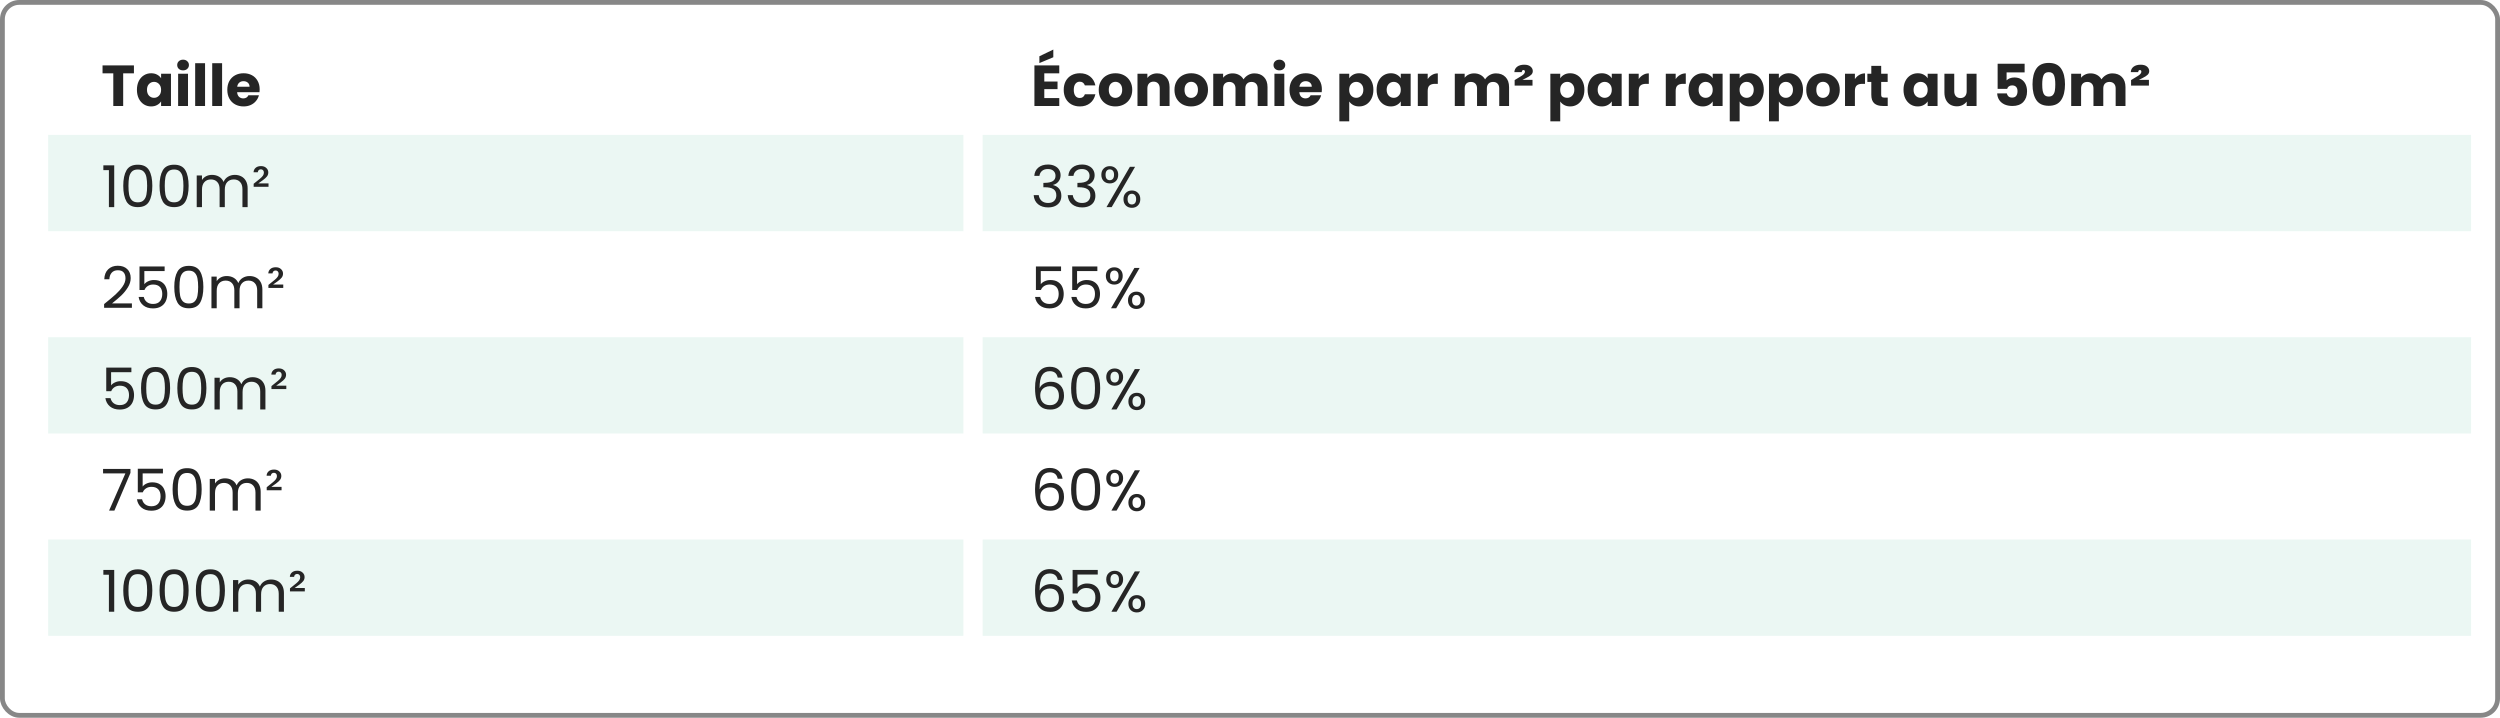 <svg width="519" height="149" viewBox="0 0 519 149" fill="none" xmlns="http://www.w3.org/2000/svg">
<rect x="0.5" y="0.5" width="518" height="148" rx="3.5" stroke="#878787"/>
<rect x="10" y="28" width="190" height="20" fill="#3BAC85" fill-opacity="0.1"/>
<rect x="204" y="28" width="309" height="20" fill="#3BAC85" fill-opacity="0.1"/>
<rect x="10" y="70" width="190" height="20" fill="#3BAC85" fill-opacity="0.1"/>
<rect x="204" y="70" width="309" height="20" fill="#3BAC85" fill-opacity="0.1"/>
<rect x="10" y="112" width="190" height="20" fill="#3BAC85" fill-opacity="0.1"/>
<rect x="204" y="112" width="309" height="20" fill="#3BAC85" fill-opacity="0.1"/>
<path d="M21.456 35.32V34.324H23.712V43H22.608V35.32H21.456ZM25.588 38.572C25.588 37.196 25.812 36.124 26.26 35.356C26.708 34.58 27.492 34.192 28.612 34.192C29.724 34.192 30.504 34.58 30.952 35.356C31.4 36.124 31.624 37.196 31.624 38.572C31.624 39.972 31.4 41.06 30.952 41.836C30.504 42.612 29.724 43 28.612 43C27.492 43 26.708 42.612 26.26 41.836C25.812 41.06 25.588 39.972 25.588 38.572ZM30.544 38.572C30.544 37.876 30.496 37.288 30.4 36.808C30.312 36.32 30.124 35.928 29.836 35.632C29.556 35.336 29.148 35.188 28.612 35.188C28.068 35.188 27.652 35.336 27.364 35.632C27.084 35.928 26.896 36.32 26.8 36.808C26.712 37.288 26.668 37.876 26.668 38.572C26.668 39.292 26.712 39.896 26.8 40.384C26.896 40.872 27.084 41.264 27.364 41.56C27.652 41.856 28.068 42.004 28.612 42.004C29.148 42.004 29.556 41.856 29.836 41.56C30.124 41.264 30.312 40.872 30.4 40.384C30.496 39.896 30.544 39.292 30.544 38.572ZM33.123 38.572C33.123 37.196 33.347 36.124 33.795 35.356C34.243 34.58 35.027 34.192 36.147 34.192C37.259 34.192 38.039 34.58 38.487 35.356C38.935 36.124 39.159 37.196 39.159 38.572C39.159 39.972 38.935 41.06 38.487 41.836C38.039 42.612 37.259 43 36.147 43C35.027 43 34.243 42.612 33.795 41.836C33.347 41.06 33.123 39.972 33.123 38.572ZM38.079 38.572C38.079 37.876 38.031 37.288 37.935 36.808C37.847 36.32 37.659 35.928 37.371 35.632C37.091 35.336 36.683 35.188 36.147 35.188C35.603 35.188 35.187 35.336 34.899 35.632C34.619 35.928 34.431 36.32 34.335 36.808C34.247 37.288 34.203 37.876 34.203 38.572C34.203 39.292 34.247 39.896 34.335 40.384C34.431 40.872 34.619 41.264 34.899 41.56C35.187 41.856 35.603 42.004 36.147 42.004C36.683 42.004 37.091 41.856 37.371 41.56C37.659 41.264 37.847 40.872 37.935 40.384C38.031 39.896 38.079 39.292 38.079 38.572ZM48.746 36.304C49.258 36.304 49.714 36.412 50.114 36.628C50.514 36.836 50.83 37.152 51.062 37.576C51.294 38 51.41 38.516 51.41 39.124V43H50.33V39.28C50.33 38.624 50.166 38.124 49.838 37.78C49.518 37.428 49.082 37.252 48.53 37.252C47.962 37.252 47.51 37.436 47.174 37.804C46.838 38.164 46.67 38.688 46.67 39.376V43H45.59V39.28C45.59 38.624 45.426 38.124 45.098 37.78C44.778 37.428 44.342 37.252 43.79 37.252C43.222 37.252 42.77 37.436 42.434 37.804C42.098 38.164 41.93 38.688 41.93 39.376V43H40.838V36.424H41.93V37.372C42.146 37.028 42.434 36.764 42.794 36.58C43.162 36.396 43.566 36.304 44.006 36.304C44.558 36.304 45.046 36.428 45.47 36.676C45.894 36.924 46.21 37.288 46.418 37.768C46.602 37.304 46.906 36.944 47.33 36.688C47.754 36.432 48.226 36.304 48.746 36.304ZM55.745 38.068V38.776H52.661V38.152L53.969 37.096C54.233 36.88 54.433 36.676 54.569 36.484C54.713 36.284 54.785 36.068 54.785 35.836C54.785 35.62 54.725 35.452 54.605 35.332C54.493 35.212 54.345 35.152 54.161 35.152C53.969 35.152 53.817 35.208 53.705 35.32C53.601 35.424 53.537 35.572 53.513 35.764H52.637C52.653 35.388 52.797 35.08 53.069 34.84C53.341 34.6 53.713 34.48 54.185 34.48C54.641 34.48 55.005 34.608 55.277 34.864C55.557 35.12 55.697 35.432 55.697 35.8C55.697 36.104 55.609 36.376 55.433 36.616C55.257 36.848 54.973 37.108 54.581 37.396L53.633 38.068H55.745ZM21.612 63.124C22.628 62.308 23.424 61.64 24 61.12C24.576 60.592 25.06 60.044 25.452 59.476C25.852 58.9 26.052 58.336 26.052 57.784C26.052 57.264 25.924 56.856 25.668 56.56C25.42 56.256 25.016 56.104 24.456 56.104C23.912 56.104 23.488 56.276 23.184 56.62C22.888 56.956 22.728 57.408 22.704 57.976H21.648C21.68 57.08 21.952 56.388 22.464 55.9C22.976 55.412 23.636 55.168 24.444 55.168C25.268 55.168 25.92 55.396 26.4 55.852C26.888 56.308 27.132 56.936 27.132 57.736C27.132 58.4 26.932 59.048 26.532 59.68C26.14 60.304 25.692 60.856 25.188 61.336C24.684 61.808 24.04 62.36 23.256 62.992H27.384V63.904H21.612V63.124ZM34.178 56.272H29.966V59.008C30.15 58.752 30.422 58.544 30.782 58.384C31.142 58.216 31.53 58.132 31.946 58.132C32.61 58.132 33.15 58.272 33.566 58.552C33.982 58.824 34.278 59.18 34.454 59.62C34.638 60.052 34.73 60.512 34.73 61C34.73 61.576 34.622 62.092 34.406 62.548C34.19 63.004 33.858 63.364 33.41 63.628C32.97 63.892 32.422 64.024 31.766 64.024C30.926 64.024 30.246 63.808 29.726 63.376C29.206 62.944 28.89 62.368 28.778 61.648H29.846C29.95 62.104 30.17 62.46 30.506 62.716C30.842 62.972 31.266 63.1 31.778 63.1C32.41 63.1 32.886 62.912 33.206 62.536C33.526 62.152 33.686 61.648 33.686 61.024C33.686 60.4 33.526 59.92 33.206 59.584C32.886 59.24 32.414 59.068 31.79 59.068C31.366 59.068 30.994 59.172 30.674 59.38C30.362 59.58 30.134 59.856 29.99 60.208H28.958V55.312H34.178V56.272ZM36.181 59.572C36.181 58.196 36.406 57.124 36.853 56.356C37.301 55.58 38.086 55.192 39.206 55.192C40.318 55.192 41.097 55.58 41.545 56.356C41.993 57.124 42.218 58.196 42.218 59.572C42.218 60.972 41.993 62.06 41.545 62.836C41.097 63.612 40.318 64 39.206 64C38.086 64 37.301 63.612 36.853 62.836C36.406 62.06 36.181 60.972 36.181 59.572ZM41.138 59.572C41.138 58.876 41.09 58.288 40.993 57.808C40.906 57.32 40.718 56.928 40.429 56.632C40.15 56.336 39.742 56.188 39.206 56.188C38.661 56.188 38.245 56.336 37.958 56.632C37.678 56.928 37.489 57.32 37.394 57.808C37.306 58.288 37.261 58.876 37.261 59.572C37.261 60.292 37.306 60.896 37.394 61.384C37.489 61.872 37.678 62.264 37.958 62.56C38.245 62.856 38.661 63.004 39.206 63.004C39.742 63.004 40.15 62.856 40.429 62.56C40.718 62.264 40.906 61.872 40.993 61.384C41.09 60.896 41.138 60.292 41.138 59.572ZM51.805 57.304C52.317 57.304 52.773 57.412 53.173 57.628C53.573 57.836 53.889 58.152 54.121 58.576C54.353 59 54.469 59.516 54.469 60.124V64H53.389V60.28C53.389 59.624 53.225 59.124 52.897 58.78C52.577 58.428 52.141 58.252 51.589 58.252C51.021 58.252 50.569 58.436 50.233 58.804C49.897 59.164 49.729 59.688 49.729 60.376V64H48.649V60.28C48.649 59.624 48.485 59.124 48.157 58.78C47.837 58.428 47.401 58.252 46.849 58.252C46.281 58.252 45.829 58.436 45.493 58.804C45.157 59.164 44.989 59.688 44.989 60.376V64H43.897V57.424H44.989V58.372C45.205 58.028 45.493 57.764 45.853 57.58C46.221 57.396 46.625 57.304 47.065 57.304C47.617 57.304 48.105 57.428 48.529 57.676C48.953 57.924 49.269 58.288 49.477 58.768C49.661 58.304 49.965 57.944 50.389 57.688C50.813 57.432 51.285 57.304 51.805 57.304ZM58.804 59.068V59.776H55.72V59.152L57.028 58.096C57.292 57.88 57.492 57.676 57.628 57.484C57.772 57.284 57.844 57.068 57.844 56.836C57.844 56.62 57.784 56.452 57.664 56.332C57.552 56.212 57.404 56.152 57.22 56.152C57.028 56.152 56.876 56.208 56.764 56.32C56.66 56.424 56.596 56.572 56.572 56.764H55.696C55.712 56.388 55.856 56.08 56.128 55.84C56.4 55.6 56.772 55.48 57.244 55.48C57.7 55.48 58.064 55.608 58.336 55.864C58.616 56.12 58.756 56.432 58.756 56.8C58.756 57.104 58.668 57.376 58.492 57.616C58.316 57.848 58.032 58.108 57.64 58.396L56.692 59.068H58.804ZM27.276 77.272H23.064V80.008C23.248 79.752 23.52 79.544 23.88 79.384C24.24 79.216 24.628 79.132 25.044 79.132C25.708 79.132 26.248 79.272 26.664 79.552C27.08 79.824 27.376 80.18 27.552 80.62C27.736 81.052 27.828 81.512 27.828 82C27.828 82.576 27.72 83.092 27.504 83.548C27.288 84.004 26.956 84.364 26.508 84.628C26.068 84.892 25.52 85.024 24.864 85.024C24.024 85.024 23.344 84.808 22.824 84.376C22.304 83.944 21.988 83.368 21.876 82.648H22.944C23.048 83.104 23.268 83.46 23.604 83.716C23.94 83.972 24.364 84.1 24.876 84.1C25.508 84.1 25.984 83.912 26.304 83.536C26.624 83.152 26.784 82.648 26.784 82.024C26.784 81.4 26.624 80.92 26.304 80.584C25.984 80.24 25.512 80.068 24.888 80.068C24.464 80.068 24.092 80.172 23.772 80.38C23.46 80.58 23.232 80.856 23.088 81.208H22.056V76.312H27.276V77.272ZM29.279 80.572C29.279 79.196 29.503 78.124 29.951 77.356C30.399 76.58 31.183 76.192 32.303 76.192C33.415 76.192 34.195 76.58 34.643 77.356C35.091 78.124 35.315 79.196 35.315 80.572C35.315 81.972 35.091 83.06 34.643 83.836C34.195 84.612 33.415 85 32.303 85C31.183 85 30.399 84.612 29.951 83.836C29.503 83.06 29.279 81.972 29.279 80.572ZM34.235 80.572C34.235 79.876 34.187 79.288 34.091 78.808C34.003 78.32 33.815 77.928 33.527 77.632C33.247 77.336 32.839 77.188 32.303 77.188C31.759 77.188 31.343 77.336 31.055 77.632C30.775 77.928 30.587 78.32 30.491 78.808C30.403 79.288 30.359 79.876 30.359 80.572C30.359 81.292 30.403 81.896 30.491 82.384C30.587 82.872 30.775 83.264 31.055 83.56C31.343 83.856 31.759 84.004 32.303 84.004C32.839 84.004 33.247 83.856 33.527 83.56C33.815 83.264 34.003 82.872 34.091 82.384C34.187 81.896 34.235 81.292 34.235 80.572ZM36.814 80.572C36.814 79.196 37.038 78.124 37.486 77.356C37.934 76.58 38.718 76.192 39.838 76.192C40.95 76.192 41.73 76.58 42.178 77.356C42.626 78.124 42.85 79.196 42.85 80.572C42.85 81.972 42.626 83.06 42.178 83.836C41.73 84.612 40.95 85 39.838 85C38.718 85 37.934 84.612 37.486 83.836C37.038 83.06 36.814 81.972 36.814 80.572ZM41.77 80.572C41.77 79.876 41.722 79.288 41.626 78.808C41.538 78.32 41.35 77.928 41.062 77.632C40.782 77.336 40.374 77.188 39.838 77.188C39.294 77.188 38.878 77.336 38.59 77.632C38.31 77.928 38.122 78.32 38.026 78.808C37.938 79.288 37.894 79.876 37.894 80.572C37.894 81.292 37.938 81.896 38.026 82.384C38.122 82.872 38.31 83.264 38.59 83.56C38.878 83.856 39.294 84.004 39.838 84.004C40.374 84.004 40.782 83.856 41.062 83.56C41.35 83.264 41.538 82.872 41.626 82.384C41.722 81.896 41.77 81.292 41.77 80.572ZM52.438 78.304C52.95 78.304 53.406 78.412 53.806 78.628C54.206 78.836 54.522 79.152 54.754 79.576C54.986 80 55.102 80.516 55.102 81.124V85H54.022V81.28C54.022 80.624 53.858 80.124 53.529 79.78C53.209 79.428 52.773 79.252 52.221 79.252C51.654 79.252 51.202 79.436 50.865 79.804C50.529 80.164 50.361 80.688 50.361 81.376V85H49.282V81.28C49.282 80.624 49.117 80.124 48.789 79.78C48.469 79.428 48.033 79.252 47.481 79.252C46.913 79.252 46.462 79.436 46.126 79.804C45.789 80.164 45.621 80.688 45.621 81.376V85H44.529V78.424H45.621V79.372C45.837 79.028 46.126 78.764 46.486 78.58C46.853 78.396 47.258 78.304 47.697 78.304C48.249 78.304 48.737 78.428 49.161 78.676C49.586 78.924 49.901 79.288 50.109 79.768C50.294 79.304 50.597 78.944 51.022 78.688C51.446 78.432 51.917 78.304 52.438 78.304ZM59.437 80.068V80.776H56.353V80.152L57.661 79.096C57.925 78.88 58.125 78.676 58.261 78.484C58.405 78.284 58.477 78.068 58.477 77.836C58.477 77.62 58.417 77.452 58.297 77.332C58.185 77.212 58.037 77.152 57.853 77.152C57.661 77.152 57.509 77.208 57.397 77.32C57.293 77.424 57.229 77.572 57.205 77.764H56.329C56.345 77.388 56.489 77.08 56.761 76.84C57.033 76.6 57.405 76.48 57.877 76.48C58.333 76.48 58.697 76.608 58.969 76.864C59.249 77.12 59.389 77.432 59.389 77.8C59.389 78.104 59.301 78.376 59.125 78.616C58.949 78.848 58.665 79.108 58.273 79.396L57.325 80.068H59.437ZM27.084 98.176L23.748 106H22.644L26.028 98.284H21.396V97.348H27.084V98.176ZM33.827 98.272H29.615V101.008C29.799 100.752 30.071 100.544 30.431 100.384C30.791 100.216 31.179 100.132 31.595 100.132C32.259 100.132 32.799 100.272 33.215 100.552C33.631 100.824 33.927 101.18 34.103 101.62C34.287 102.052 34.379 102.512 34.379 103C34.379 103.576 34.271 104.092 34.055 104.548C33.839 105.004 33.507 105.364 33.059 105.628C32.619 105.892 32.071 106.024 31.415 106.024C30.575 106.024 29.895 105.808 29.375 105.376C28.855 104.944 28.539 104.368 28.427 103.648H29.495C29.599 104.104 29.819 104.46 30.155 104.716C30.491 104.972 30.915 105.1 31.427 105.1C32.059 105.1 32.535 104.912 32.855 104.536C33.175 104.152 33.335 103.648 33.335 103.024C33.335 102.4 33.175 101.92 32.855 101.584C32.535 101.24 32.063 101.068 31.439 101.068C31.015 101.068 30.643 101.172 30.323 101.38C30.011 101.58 29.783 101.856 29.639 102.208H28.607V97.312H33.827V98.272ZM35.83 101.572C35.83 100.196 36.054 99.124 36.502 98.356C36.95 97.58 37.734 97.192 38.854 97.192C39.966 97.192 40.746 97.58 41.194 98.356C41.642 99.124 41.866 100.196 41.866 101.572C41.866 102.972 41.642 104.06 41.194 104.836C40.746 105.612 39.966 106 38.854 106C37.734 106 36.95 105.612 36.502 104.836C36.054 104.06 35.83 102.972 35.83 101.572ZM40.786 101.572C40.786 100.876 40.738 100.288 40.642 99.808C40.554 99.32 40.366 98.928 40.078 98.632C39.798 98.336 39.39 98.188 38.854 98.188C38.31 98.188 37.894 98.336 37.606 98.632C37.326 98.928 37.138 99.32 37.042 99.808C36.954 100.288 36.91 100.876 36.91 101.572C36.91 102.292 36.954 102.896 37.042 103.384C37.138 103.872 37.326 104.264 37.606 104.56C37.894 104.856 38.31 105.004 38.854 105.004C39.39 105.004 39.798 104.856 40.078 104.56C40.366 104.264 40.554 103.872 40.642 103.384C40.738 102.896 40.786 102.292 40.786 101.572ZM51.453 99.304C51.965 99.304 52.421 99.412 52.821 99.628C53.221 99.836 53.537 100.152 53.769 100.576C54.001 101 54.117 101.516 54.117 102.124V106H53.037V102.28C53.037 101.624 52.873 101.124 52.545 100.78C52.225 100.428 51.789 100.252 51.237 100.252C50.669 100.252 50.217 100.436 49.881 100.804C49.545 101.164 49.377 101.688 49.377 102.376V106H48.297V102.28C48.297 101.624 48.133 101.124 47.805 100.78C47.485 100.428 47.049 100.252 46.497 100.252C45.929 100.252 45.477 100.436 45.141 100.804C44.805 101.164 44.637 101.688 44.637 102.376V106H43.545V99.424H44.637V100.372C44.853 100.028 45.141 99.764 45.501 99.58C45.869 99.396 46.273 99.304 46.713 99.304C47.265 99.304 47.753 99.428 48.177 99.676C48.601 99.924 48.917 100.288 49.125 100.768C49.309 100.304 49.613 99.944 50.037 99.688C50.461 99.432 50.933 99.304 51.453 99.304ZM58.452 101.068V101.776H55.368V101.152L56.676 100.096C56.94 99.88 57.14 99.676 57.276 99.484C57.42 99.284 57.492 99.068 57.492 98.836C57.492 98.62 57.432 98.452 57.312 98.332C57.2 98.212 57.052 98.152 56.868 98.152C56.676 98.152 56.524 98.208 56.412 98.32C56.308 98.424 56.244 98.572 56.22 98.764H55.344C55.36 98.388 55.504 98.08 55.776 97.84C56.048 97.6 56.42 97.48 56.892 97.48C57.348 97.48 57.712 97.608 57.984 97.864C58.264 98.12 58.404 98.432 58.404 98.8C58.404 99.104 58.316 99.376 58.14 99.616C57.964 99.848 57.68 100.108 57.288 100.396L56.34 101.068H58.452ZM21.456 119.32V118.324H23.712V127H22.608V119.32H21.456ZM25.588 122.572C25.588 121.196 25.812 120.124 26.26 119.356C26.708 118.58 27.492 118.192 28.612 118.192C29.724 118.192 30.504 118.58 30.952 119.356C31.4 120.124 31.624 121.196 31.624 122.572C31.624 123.972 31.4 125.06 30.952 125.836C30.504 126.612 29.724 127 28.612 127C27.492 127 26.708 126.612 26.26 125.836C25.812 125.06 25.588 123.972 25.588 122.572ZM30.544 122.572C30.544 121.876 30.496 121.288 30.4 120.808C30.312 120.32 30.124 119.928 29.836 119.632C29.556 119.336 29.148 119.188 28.612 119.188C28.068 119.188 27.652 119.336 27.364 119.632C27.084 119.928 26.896 120.32 26.8 120.808C26.712 121.288 26.668 121.876 26.668 122.572C26.668 123.292 26.712 123.896 26.8 124.384C26.896 124.872 27.084 125.264 27.364 125.56C27.652 125.856 28.068 126.004 28.612 126.004C29.148 126.004 29.556 125.856 29.836 125.56C30.124 125.264 30.312 124.872 30.4 124.384C30.496 123.896 30.544 123.292 30.544 122.572ZM33.123 122.572C33.123 121.196 33.347 120.124 33.795 119.356C34.243 118.58 35.027 118.192 36.147 118.192C37.259 118.192 38.039 118.58 38.487 119.356C38.935 120.124 39.159 121.196 39.159 122.572C39.159 123.972 38.935 125.06 38.487 125.836C38.039 126.612 37.259 127 36.147 127C35.027 127 34.243 126.612 33.795 125.836C33.347 125.06 33.123 123.972 33.123 122.572ZM38.079 122.572C38.079 121.876 38.031 121.288 37.935 120.808C37.847 120.32 37.659 119.928 37.371 119.632C37.091 119.336 36.683 119.188 36.147 119.188C35.603 119.188 35.187 119.336 34.899 119.632C34.619 119.928 34.431 120.32 34.335 120.808C34.247 121.288 34.203 121.876 34.203 122.572C34.203 123.292 34.247 123.896 34.335 124.384C34.431 124.872 34.619 125.264 34.899 125.56C35.187 125.856 35.603 126.004 36.147 126.004C36.683 126.004 37.091 125.856 37.371 125.56C37.659 125.264 37.847 124.872 37.935 124.384C38.031 123.896 38.079 123.292 38.079 122.572ZM40.658 122.572C40.658 121.196 40.882 120.124 41.33 119.356C41.778 118.58 42.562 118.192 43.682 118.192C44.794 118.192 45.574 118.58 46.022 119.356C46.47 120.124 46.694 121.196 46.694 122.572C46.694 123.972 46.47 125.06 46.022 125.836C45.574 126.612 44.794 127 43.682 127C42.562 127 41.778 126.612 41.33 125.836C40.882 125.06 40.658 123.972 40.658 122.572ZM45.614 122.572C45.614 121.876 45.566 121.288 45.47 120.808C45.382 120.32 45.194 119.928 44.906 119.632C44.626 119.336 44.218 119.188 43.682 119.188C43.138 119.188 42.722 119.336 42.434 119.632C42.154 119.928 41.966 120.32 41.87 120.808C41.782 121.288 41.738 121.876 41.738 122.572C41.738 123.292 41.782 123.896 41.87 124.384C41.966 124.872 42.154 125.264 42.434 125.56C42.722 125.856 43.138 126.004 43.682 126.004C44.218 126.004 44.626 125.856 44.906 125.56C45.194 125.264 45.382 124.872 45.47 124.384C45.566 123.896 45.614 123.292 45.614 122.572ZM56.281 120.304C56.793 120.304 57.249 120.412 57.649 120.628C58.049 120.836 58.365 121.152 58.597 121.576C58.829 122 58.945 122.516 58.945 123.124V127H57.865V123.28C57.865 122.624 57.701 122.124 57.373 121.78C57.053 121.428 56.617 121.252 56.065 121.252C55.497 121.252 55.045 121.436 54.709 121.804C54.373 122.164 54.205 122.688 54.205 123.376V127H53.125V123.28C53.125 122.624 52.961 122.124 52.633 121.78C52.313 121.428 51.877 121.252 51.325 121.252C50.757 121.252 50.305 121.436 49.969 121.804C49.633 122.164 49.465 122.688 49.465 123.376V127H48.373V120.424H49.465V121.372C49.681 121.028 49.969 120.764 50.329 120.58C50.697 120.396 51.101 120.304 51.541 120.304C52.093 120.304 52.581 120.428 53.005 120.676C53.429 120.924 53.745 121.288 53.953 121.768C54.137 121.304 54.441 120.944 54.865 120.688C55.289 120.432 55.761 120.304 56.281 120.304ZM63.281 122.068V122.776H60.197V122.152L61.505 121.096C61.769 120.88 61.968 120.676 62.105 120.484C62.248 120.284 62.321 120.068 62.321 119.836C62.321 119.62 62.261 119.452 62.141 119.332C62.029 119.212 61.88 119.152 61.697 119.152C61.505 119.152 61.352 119.208 61.24 119.32C61.136 119.424 61.072 119.572 61.048 119.764H60.172C60.188 119.388 60.333 119.08 60.605 118.84C60.877 118.6 61.248 118.48 61.721 118.48C62.176 118.48 62.541 118.608 62.812 118.864C63.093 119.12 63.233 119.432 63.233 119.8C63.233 120.104 63.145 120.376 62.968 120.616C62.792 120.848 62.508 121.108 62.117 121.396L61.169 122.068H63.281Z" fill="#252525"/>
<path d="M27.804 13.576V15.22H25.572V22H23.52V15.22H21.288V13.576H27.804ZM28.426 18.64C28.426 17.952 28.554 17.348 28.81 16.828C29.074 16.308 29.43 15.908 29.878 15.628C30.326 15.348 30.826 15.208 31.378 15.208C31.85 15.208 32.262 15.304 32.614 15.496C32.974 15.688 33.25 15.94 33.442 16.252V15.304H35.494V22H33.442V21.052C33.242 21.364 32.962 21.616 32.602 21.808C32.25 22 31.838 22.096 31.366 22.096C30.822 22.096 30.326 21.956 29.878 21.676C29.43 21.388 29.074 20.984 28.81 20.464C28.554 19.936 28.426 19.328 28.426 18.64ZM33.442 18.652C33.442 18.14 33.298 17.736 33.01 17.44C32.73 17.144 32.386 16.996 31.978 16.996C31.57 16.996 31.222 17.144 30.934 17.44C30.654 17.728 30.514 18.128 30.514 18.64C30.514 19.152 30.654 19.56 30.934 19.864C31.222 20.16 31.57 20.308 31.978 20.308C32.386 20.308 32.73 20.16 33.01 19.864C33.298 19.568 33.442 19.164 33.442 18.652ZM38.01 14.608C37.65 14.608 37.354 14.504 37.122 14.296C36.898 14.08 36.786 13.816 36.786 13.504C36.786 13.184 36.898 12.92 37.122 12.712C37.354 12.496 37.65 12.388 38.01 12.388C38.362 12.388 38.65 12.496 38.874 12.712C39.106 12.92 39.222 13.184 39.222 13.504C39.222 13.816 39.106 14.08 38.874 14.296C38.65 14.504 38.362 14.608 38.01 14.608ZM39.03 15.304V22H36.978V15.304H39.03ZM42.569 13.12V22H40.517V13.12H42.569ZM46.108 13.12V22H44.056V13.12H46.108ZM53.908 18.544C53.908 18.736 53.896 18.936 53.872 19.144H49.228C49.26 19.56 49.392 19.88 49.624 20.104C49.864 20.32 50.156 20.428 50.5 20.428C51.012 20.428 51.368 20.212 51.568 19.78H53.752C53.64 20.22 53.436 20.616 53.14 20.968C52.852 21.32 52.488 21.596 52.048 21.796C51.608 21.996 51.116 22.096 50.572 22.096C49.916 22.096 49.332 21.956 48.82 21.676C48.308 21.396 47.908 20.996 47.62 20.476C47.332 19.956 47.188 19.348 47.188 18.652C47.188 17.956 47.328 17.348 47.608 16.828C47.896 16.308 48.296 15.908 48.808 15.628C49.32 15.348 49.908 15.208 50.572 15.208C51.22 15.208 51.796 15.344 52.3 15.616C52.804 15.888 53.196 16.276 53.476 16.78C53.764 17.284 53.908 17.872 53.908 18.544ZM51.808 18.004C51.808 17.652 51.688 17.372 51.448 17.164C51.208 16.956 50.908 16.852 50.548 16.852C50.204 16.852 49.912 16.952 49.672 17.152C49.44 17.352 49.296 17.636 49.24 18.004H51.808Z" fill="#252525"/>
<path d="M214.72 36.508C214.776 35.772 215.06 35.196 215.572 34.78C216.084 34.364 216.748 34.156 217.564 34.156C218.108 34.156 218.576 34.256 218.968 34.456C219.368 34.648 219.668 34.912 219.868 35.248C220.076 35.584 220.18 35.964 220.18 36.388C220.18 36.884 220.036 37.312 219.748 37.672C219.468 38.032 219.1 38.264 218.644 38.368V38.428C219.164 38.556 219.576 38.808 219.88 39.184C220.184 39.56 220.336 40.052 220.336 40.66C220.336 41.116 220.232 41.528 220.024 41.896C219.816 42.256 219.504 42.54 219.088 42.748C218.672 42.956 218.172 43.06 217.588 43.06C216.74 43.06 216.044 42.84 215.5 42.4C214.956 41.952 214.652 41.32 214.588 40.504H215.644C215.7 40.984 215.896 41.376 216.232 41.68C216.568 41.984 217.016 42.136 217.576 42.136C218.136 42.136 218.56 41.992 218.848 41.704C219.144 41.408 219.292 41.028 219.292 40.564C219.292 39.964 219.092 39.532 218.692 39.268C218.292 39.004 217.688 38.872 216.88 38.872H216.604V37.96H216.892C217.628 37.952 218.184 37.832 218.56 37.6C218.936 37.36 219.124 36.992 219.124 36.496C219.124 36.072 218.984 35.732 218.704 35.476C218.432 35.22 218.04 35.092 217.528 35.092C217.032 35.092 216.632 35.22 216.328 35.476C216.024 35.732 215.844 36.076 215.788 36.508H214.72ZM221.786 36.508C221.842 35.772 222.126 35.196 222.638 34.78C223.15 34.364 223.814 34.156 224.63 34.156C225.174 34.156 225.642 34.256 226.034 34.456C226.434 34.648 226.734 34.912 226.934 35.248C227.142 35.584 227.246 35.964 227.246 36.388C227.246 36.884 227.102 37.312 226.814 37.672C226.534 38.032 226.166 38.264 225.71 38.368V38.428C226.23 38.556 226.642 38.808 226.946 39.184C227.25 39.56 227.402 40.052 227.402 40.66C227.402 41.116 227.298 41.528 227.09 41.896C226.882 42.256 226.57 42.54 226.154 42.748C225.738 42.956 225.238 43.06 224.654 43.06C223.806 43.06 223.11 42.84 222.566 42.4C222.022 41.952 221.718 41.32 221.654 40.504H222.71C222.766 40.984 222.962 41.376 223.298 41.68C223.634 41.984 224.082 42.136 224.642 42.136C225.202 42.136 225.626 41.992 225.914 41.704C226.21 41.408 226.358 41.028 226.358 40.564C226.358 39.964 226.158 39.532 225.758 39.268C225.358 39.004 224.754 38.872 223.946 38.872H223.67V37.96H223.958C224.694 37.952 225.25 37.832 225.626 37.6C226.002 37.36 226.19 36.992 226.19 36.496C226.19 36.072 226.05 35.732 225.77 35.476C225.498 35.22 225.106 35.092 224.594 35.092C224.098 35.092 223.698 35.22 223.394 35.476C223.09 35.732 222.91 36.076 222.854 36.508H221.786ZM228.637 36.28C228.637 35.736 228.801 35.304 229.129 34.984C229.457 34.656 229.877 34.492 230.389 34.492C230.901 34.492 231.321 34.656 231.649 34.984C231.977 35.304 232.141 35.736 232.141 36.28C232.141 36.832 231.977 37.272 231.649 37.6C231.321 37.92 230.901 38.08 230.389 38.08C229.877 38.08 229.457 37.92 229.129 37.6C228.801 37.272 228.637 36.832 228.637 36.28ZM235.645 34.624L230.785 43H229.705L234.565 34.624H235.645ZM230.389 35.164C230.117 35.164 229.901 35.26 229.741 35.452C229.589 35.636 229.513 35.912 229.513 36.28C229.513 36.648 229.589 36.928 229.741 37.12C229.901 37.312 230.117 37.408 230.389 37.408C230.661 37.408 230.877 37.312 231.037 37.12C231.197 36.92 231.277 36.64 231.277 36.28C231.277 35.912 231.197 35.636 231.037 35.452C230.877 35.26 230.661 35.164 230.389 35.164ZM233.233 41.344C233.233 40.792 233.397 40.356 233.725 40.036C234.053 39.708 234.473 39.544 234.985 39.544C235.497 39.544 235.913 39.708 236.233 40.036C236.561 40.356 236.725 40.792 236.725 41.344C236.725 41.888 236.561 42.324 236.233 42.652C235.913 42.98 235.497 43.144 234.985 43.144C234.473 43.144 234.053 42.984 233.725 42.664C233.397 42.336 233.233 41.896 233.233 41.344ZM234.973 40.228C234.701 40.228 234.485 40.324 234.325 40.516C234.165 40.7 234.085 40.976 234.085 41.344C234.085 41.704 234.165 41.98 234.325 42.172C234.485 42.356 234.701 42.448 234.973 42.448C235.245 42.448 235.461 42.356 235.621 42.172C235.781 41.98 235.861 41.704 235.861 41.344C235.861 40.976 235.781 40.7 235.621 40.516C235.461 40.324 235.245 40.228 234.973 40.228ZM220.276 56.272H216.064V59.008C216.248 58.752 216.52 58.544 216.88 58.384C217.24 58.216 217.628 58.132 218.044 58.132C218.708 58.132 219.248 58.272 219.664 58.552C220.08 58.824 220.376 59.18 220.552 59.62C220.736 60.052 220.828 60.512 220.828 61C220.828 61.576 220.72 62.092 220.504 62.548C220.288 63.004 219.956 63.364 219.508 63.628C219.068 63.892 218.52 64.024 217.864 64.024C217.024 64.024 216.344 63.808 215.824 63.376C215.304 62.944 214.988 62.368 214.876 61.648H215.944C216.048 62.104 216.268 62.46 216.604 62.716C216.94 62.972 217.364 63.1 217.876 63.1C218.508 63.1 218.984 62.912 219.304 62.536C219.624 62.152 219.784 61.648 219.784 61.024C219.784 60.4 219.624 59.92 219.304 59.584C218.984 59.24 218.512 59.068 217.888 59.068C217.464 59.068 217.092 59.172 216.772 59.38C216.46 59.58 216.232 59.856 216.088 60.208H215.056V55.312H220.276V56.272ZM227.811 56.272H223.599V59.008C223.783 58.752 224.055 58.544 224.415 58.384C224.775 58.216 225.163 58.132 225.579 58.132C226.243 58.132 226.783 58.272 227.199 58.552C227.615 58.824 227.911 59.18 228.087 59.62C228.271 60.052 228.363 60.512 228.363 61C228.363 61.576 228.255 62.092 228.039 62.548C227.823 63.004 227.491 63.364 227.043 63.628C226.603 63.892 226.055 64.024 225.399 64.024C224.559 64.024 223.879 63.808 223.359 63.376C222.839 62.944 222.523 62.368 222.411 61.648H223.479C223.583 62.104 223.803 62.46 224.139 62.716C224.475 62.972 224.899 63.1 225.411 63.1C226.043 63.1 226.519 62.912 226.839 62.536C227.159 62.152 227.319 61.648 227.319 61.024C227.319 60.4 227.159 59.92 226.839 59.584C226.519 59.24 226.047 59.068 225.423 59.068C224.999 59.068 224.627 59.172 224.307 59.38C223.995 59.58 223.767 59.856 223.623 60.208H222.591V55.312H227.811V56.272ZM229.574 57.28C229.574 56.736 229.738 56.304 230.066 55.984C230.394 55.656 230.814 55.492 231.326 55.492C231.838 55.492 232.258 55.656 232.586 55.984C232.914 56.304 233.078 56.736 233.078 57.28C233.078 57.832 232.914 58.272 232.586 58.6C232.258 58.92 231.838 59.08 231.326 59.08C230.814 59.08 230.394 58.92 230.066 58.6C229.738 58.272 229.574 57.832 229.574 57.28ZM236.582 55.624L231.722 64H230.642L235.502 55.624H236.582ZM231.326 56.164C231.054 56.164 230.838 56.26 230.678 56.452C230.526 56.636 230.45 56.912 230.45 57.28C230.45 57.648 230.526 57.928 230.678 58.12C230.838 58.312 231.054 58.408 231.326 58.408C231.598 58.408 231.814 58.312 231.974 58.12C232.134 57.92 232.214 57.64 232.214 57.28C232.214 56.912 232.134 56.636 231.974 56.452C231.814 56.26 231.598 56.164 231.326 56.164ZM234.17 62.344C234.17 61.792 234.334 61.356 234.662 61.036C234.99 60.708 235.41 60.544 235.922 60.544C236.434 60.544 236.85 60.708 237.17 61.036C237.498 61.356 237.662 61.792 237.662 62.344C237.662 62.888 237.498 63.324 237.17 63.652C236.85 63.98 236.434 64.144 235.922 64.144C235.41 64.144 234.99 63.984 234.662 63.664C234.334 63.336 234.17 62.896 234.17 62.344ZM235.91 61.228C235.638 61.228 235.422 61.324 235.262 61.516C235.102 61.7 235.022 61.976 235.022 62.344C235.022 62.704 235.102 62.98 235.262 63.172C235.422 63.356 235.638 63.448 235.91 63.448C236.182 63.448 236.398 63.356 236.558 63.172C236.718 62.98 236.798 62.704 236.798 62.344C236.798 61.976 236.718 61.7 236.558 61.516C236.398 61.324 236.182 61.228 235.91 61.228ZM219.58 78.388C219.404 77.5 218.856 77.056 217.936 77.056C217.224 77.056 216.692 77.332 216.34 77.884C215.988 78.428 215.816 79.328 215.824 80.584C216.008 80.168 216.312 79.844 216.736 79.612C217.168 79.372 217.648 79.252 218.176 79.252C219 79.252 219.656 79.508 220.144 80.02C220.64 80.532 220.888 81.24 220.888 82.144C220.888 82.688 220.78 83.176 220.564 83.608C220.356 84.04 220.036 84.384 219.604 84.64C219.18 84.896 218.664 85.024 218.056 85.024C217.232 85.024 216.588 84.84 216.124 84.472C215.66 84.104 215.336 83.596 215.152 82.948C214.968 82.3 214.876 81.5 214.876 80.548C214.876 77.612 215.9 76.144 217.948 76.144C218.732 76.144 219.348 76.356 219.796 76.78C220.244 77.204 220.508 77.74 220.588 78.388H219.58ZM217.948 80.176C217.604 80.176 217.28 80.248 216.976 80.392C216.672 80.528 216.424 80.74 216.232 81.028C216.048 81.308 215.956 81.652 215.956 82.06C215.956 82.668 216.132 83.164 216.484 83.548C216.836 83.924 217.34 84.112 217.996 84.112C218.556 84.112 219 83.94 219.328 83.596C219.664 83.244 219.832 82.772 219.832 82.18C219.832 81.556 219.672 81.068 219.352 80.716C219.032 80.356 218.564 80.176 217.948 80.176ZM222.361 80.572C222.361 79.196 222.585 78.124 223.033 77.356C223.481 76.58 224.265 76.192 225.385 76.192C226.497 76.192 227.277 76.58 227.725 77.356C228.173 78.124 228.397 79.196 228.397 80.572C228.397 81.972 228.173 83.06 227.725 83.836C227.277 84.612 226.497 85 225.385 85C224.265 85 223.481 84.612 223.033 83.836C222.585 83.06 222.361 81.972 222.361 80.572ZM227.317 80.572C227.317 79.876 227.269 79.288 227.173 78.808C227.085 78.32 226.897 77.928 226.609 77.632C226.329 77.336 225.921 77.188 225.385 77.188C224.841 77.188 224.425 77.336 224.137 77.632C223.857 77.928 223.669 78.32 223.573 78.808C223.485 79.288 223.441 79.876 223.441 80.572C223.441 81.292 223.485 81.896 223.573 82.384C223.669 82.872 223.857 83.264 224.137 83.56C224.425 83.856 224.841 84.004 225.385 84.004C225.921 84.004 226.329 83.856 226.609 83.56C226.897 83.264 227.085 82.872 227.173 82.384C227.269 81.896 227.317 81.292 227.317 80.572ZM229.656 78.28C229.656 77.736 229.82 77.304 230.148 76.984C230.476 76.656 230.896 76.492 231.408 76.492C231.92 76.492 232.34 76.656 232.668 76.984C232.996 77.304 233.16 77.736 233.16 78.28C233.16 78.832 232.996 79.272 232.668 79.6C232.34 79.92 231.92 80.08 231.408 80.08C230.896 80.08 230.476 79.92 230.148 79.6C229.82 79.272 229.656 78.832 229.656 78.28ZM236.664 76.624L231.804 85H230.724L235.584 76.624H236.664ZM231.408 77.164C231.136 77.164 230.92 77.26 230.76 77.452C230.608 77.636 230.532 77.912 230.532 78.28C230.532 78.648 230.608 78.928 230.76 79.12C230.92 79.312 231.136 79.408 231.408 79.408C231.68 79.408 231.896 79.312 232.056 79.12C232.216 78.92 232.296 78.64 232.296 78.28C232.296 77.912 232.216 77.636 232.056 77.452C231.896 77.26 231.68 77.164 231.408 77.164ZM234.252 83.344C234.252 82.792 234.416 82.356 234.744 82.036C235.072 81.708 235.492 81.544 236.004 81.544C236.516 81.544 236.932 81.708 237.252 82.036C237.58 82.356 237.744 82.792 237.744 83.344C237.744 83.888 237.58 84.324 237.252 84.652C236.932 84.98 236.516 85.144 236.004 85.144C235.492 85.144 235.072 84.984 234.744 84.664C234.416 84.336 234.252 83.896 234.252 83.344ZM235.992 82.228C235.72 82.228 235.504 82.324 235.344 82.516C235.184 82.7 235.104 82.976 235.104 83.344C235.104 83.704 235.184 83.98 235.344 84.172C235.504 84.356 235.72 84.448 235.992 84.448C236.264 84.448 236.48 84.356 236.64 84.172C236.8 83.98 236.88 83.704 236.88 83.344C236.88 82.976 236.8 82.7 236.64 82.516C236.48 82.324 236.264 82.228 235.992 82.228ZM219.58 99.388C219.404 98.5 218.856 98.056 217.936 98.056C217.224 98.056 216.692 98.332 216.34 98.884C215.988 99.428 215.816 100.328 215.824 101.584C216.008 101.168 216.312 100.844 216.736 100.612C217.168 100.372 217.648 100.252 218.176 100.252C219 100.252 219.656 100.508 220.144 101.02C220.64 101.532 220.888 102.24 220.888 103.144C220.888 103.688 220.78 104.176 220.564 104.608C220.356 105.04 220.036 105.384 219.604 105.64C219.18 105.896 218.664 106.024 218.056 106.024C217.232 106.024 216.588 105.84 216.124 105.472C215.66 105.104 215.336 104.596 215.152 103.948C214.968 103.3 214.876 102.5 214.876 101.548C214.876 98.612 215.9 97.144 217.948 97.144C218.732 97.144 219.348 97.356 219.796 97.78C220.244 98.204 220.508 98.74 220.588 99.388H219.58ZM217.948 101.176C217.604 101.176 217.28 101.248 216.976 101.392C216.672 101.528 216.424 101.74 216.232 102.028C216.048 102.308 215.956 102.652 215.956 103.06C215.956 103.668 216.132 104.164 216.484 104.548C216.836 104.924 217.34 105.112 217.996 105.112C218.556 105.112 219 104.94 219.328 104.596C219.664 104.244 219.832 103.772 219.832 103.18C219.832 102.556 219.672 102.068 219.352 101.716C219.032 101.356 218.564 101.176 217.948 101.176ZM222.361 101.572C222.361 100.196 222.585 99.124 223.033 98.356C223.481 97.58 224.265 97.192 225.385 97.192C226.497 97.192 227.277 97.58 227.725 98.356C228.173 99.124 228.397 100.196 228.397 101.572C228.397 102.972 228.173 104.06 227.725 104.836C227.277 105.612 226.497 106 225.385 106C224.265 106 223.481 105.612 223.033 104.836C222.585 104.06 222.361 102.972 222.361 101.572ZM227.317 101.572C227.317 100.876 227.269 100.288 227.173 99.808C227.085 99.32 226.897 98.928 226.609 98.632C226.329 98.336 225.921 98.188 225.385 98.188C224.841 98.188 224.425 98.336 224.137 98.632C223.857 98.928 223.669 99.32 223.573 99.808C223.485 100.288 223.441 100.876 223.441 101.572C223.441 102.292 223.485 102.896 223.573 103.384C223.669 103.872 223.857 104.264 224.137 104.56C224.425 104.856 224.841 105.004 225.385 105.004C225.921 105.004 226.329 104.856 226.609 104.56C226.897 104.264 227.085 103.872 227.173 103.384C227.269 102.896 227.317 102.292 227.317 101.572ZM229.656 99.28C229.656 98.736 229.82 98.304 230.148 97.984C230.476 97.656 230.896 97.492 231.408 97.492C231.92 97.492 232.34 97.656 232.668 97.984C232.996 98.304 233.16 98.736 233.16 99.28C233.16 99.832 232.996 100.272 232.668 100.6C232.34 100.92 231.92 101.08 231.408 101.08C230.896 101.08 230.476 100.92 230.148 100.6C229.82 100.272 229.656 99.832 229.656 99.28ZM236.664 97.624L231.804 106H230.724L235.584 97.624H236.664ZM231.408 98.164C231.136 98.164 230.92 98.26 230.76 98.452C230.608 98.636 230.532 98.912 230.532 99.28C230.532 99.648 230.608 99.928 230.76 100.12C230.92 100.312 231.136 100.408 231.408 100.408C231.68 100.408 231.896 100.312 232.056 100.12C232.216 99.92 232.296 99.64 232.296 99.28C232.296 98.912 232.216 98.636 232.056 98.452C231.896 98.26 231.68 98.164 231.408 98.164ZM234.252 104.344C234.252 103.792 234.416 103.356 234.744 103.036C235.072 102.708 235.492 102.544 236.004 102.544C236.516 102.544 236.932 102.708 237.252 103.036C237.58 103.356 237.744 103.792 237.744 104.344C237.744 104.888 237.58 105.324 237.252 105.652C236.932 105.98 236.516 106.144 236.004 106.144C235.492 106.144 235.072 105.984 234.744 105.664C234.416 105.336 234.252 104.896 234.252 104.344ZM235.992 103.228C235.72 103.228 235.504 103.324 235.344 103.516C235.184 103.7 235.104 103.976 235.104 104.344C235.104 104.704 235.184 104.98 235.344 105.172C235.504 105.356 235.72 105.448 235.992 105.448C236.264 105.448 236.48 105.356 236.64 105.172C236.8 104.98 236.88 104.704 236.88 104.344C236.88 103.976 236.8 103.7 236.64 103.516C236.48 103.324 236.264 103.228 235.992 103.228ZM219.58 120.388C219.404 119.5 218.856 119.056 217.936 119.056C217.224 119.056 216.692 119.332 216.34 119.884C215.988 120.428 215.816 121.328 215.824 122.584C216.008 122.168 216.312 121.844 216.736 121.612C217.168 121.372 217.648 121.252 218.176 121.252C219 121.252 219.656 121.508 220.144 122.02C220.64 122.532 220.888 123.24 220.888 124.144C220.888 124.688 220.78 125.176 220.564 125.608C220.356 126.04 220.036 126.384 219.604 126.64C219.18 126.896 218.664 127.024 218.056 127.024C217.232 127.024 216.588 126.84 216.124 126.472C215.66 126.104 215.336 125.596 215.152 124.948C214.968 124.3 214.876 123.5 214.876 122.548C214.876 119.612 215.9 118.144 217.948 118.144C218.732 118.144 219.348 118.356 219.796 118.78C220.244 119.204 220.508 119.74 220.588 120.388H219.58ZM217.948 122.176C217.604 122.176 217.28 122.248 216.976 122.392C216.672 122.528 216.424 122.74 216.232 123.028C216.048 123.308 215.956 123.652 215.956 124.06C215.956 124.668 216.132 125.164 216.484 125.548C216.836 125.924 217.34 126.112 217.996 126.112C218.556 126.112 219 125.94 219.328 125.596C219.664 125.244 219.832 124.772 219.832 124.18C219.832 123.556 219.672 123.068 219.352 122.716C219.032 122.356 218.564 122.176 217.948 122.176ZM227.893 119.272H223.681V122.008C223.865 121.752 224.137 121.544 224.497 121.384C224.857 121.216 225.245 121.132 225.661 121.132C226.325 121.132 226.865 121.272 227.281 121.552C227.697 121.824 227.993 122.18 228.169 122.62C228.353 123.052 228.445 123.512 228.445 124C228.445 124.576 228.337 125.092 228.121 125.548C227.905 126.004 227.573 126.364 227.125 126.628C226.685 126.892 226.137 127.024 225.481 127.024C224.641 127.024 223.961 126.808 223.441 126.376C222.921 125.944 222.605 125.368 222.493 124.648H223.561C223.665 125.104 223.885 125.46 224.221 125.716C224.557 125.972 224.981 126.1 225.493 126.1C226.125 126.1 226.601 125.912 226.921 125.536C227.241 125.152 227.401 124.648 227.401 124.024C227.401 123.4 227.241 122.92 226.921 122.584C226.601 122.24 226.129 122.068 225.505 122.068C225.081 122.068 224.709 122.172 224.389 122.38C224.077 122.58 223.849 122.856 223.705 123.208H222.673V118.312H227.893V119.272ZM229.656 120.28C229.656 119.736 229.82 119.304 230.148 118.984C230.476 118.656 230.896 118.492 231.408 118.492C231.92 118.492 232.34 118.656 232.668 118.984C232.996 119.304 233.16 119.736 233.16 120.28C233.16 120.832 232.996 121.272 232.668 121.6C232.34 121.92 231.92 122.08 231.408 122.08C230.896 122.08 230.476 121.92 230.148 121.6C229.82 121.272 229.656 120.832 229.656 120.28ZM236.664 118.624L231.804 127H230.724L235.584 118.624H236.664ZM231.408 119.164C231.136 119.164 230.92 119.26 230.76 119.452C230.608 119.636 230.532 119.912 230.532 120.28C230.532 120.648 230.608 120.928 230.76 121.12C230.92 121.312 231.136 121.408 231.408 121.408C231.68 121.408 231.896 121.312 232.056 121.12C232.216 120.92 232.296 120.64 232.296 120.28C232.296 119.912 232.216 119.636 232.056 119.452C231.896 119.26 231.68 119.164 231.408 119.164ZM234.252 125.344C234.252 124.792 234.416 124.356 234.744 124.036C235.072 123.708 235.492 123.544 236.004 123.544C236.516 123.544 236.932 123.708 237.252 124.036C237.58 124.356 237.744 124.792 237.744 125.344C237.744 125.888 237.58 126.324 237.252 126.652C236.932 126.98 236.516 127.144 236.004 127.144C235.492 127.144 235.072 126.984 234.744 126.664C234.416 126.336 234.252 125.896 234.252 125.344ZM235.992 124.228C235.72 124.228 235.504 124.324 235.344 124.516C235.184 124.7 235.104 124.976 235.104 125.344C235.104 125.704 235.184 125.98 235.344 126.172C235.504 126.356 235.72 126.448 235.992 126.448C236.264 126.448 236.48 126.356 236.64 126.172C236.8 125.98 236.88 125.704 236.88 125.344C236.88 124.976 236.8 124.7 236.64 124.516C236.48 124.324 236.264 124.228 235.992 124.228Z" fill="#252525"/>
<path d="M216.796 15.22V16.924H219.544V18.508H216.796V20.356H219.904V22H214.744V13.576H219.904V15.22H216.796ZM218.668 11.884L215.776 13.096V11.68L218.668 10.288V11.884ZM220.828 18.652C220.828 17.956 220.968 17.348 221.248 16.828C221.536 16.308 221.932 15.908 222.436 15.628C222.948 15.348 223.532 15.208 224.188 15.208C225.028 15.208 225.728 15.428 226.288 15.868C226.856 16.308 227.228 16.928 227.404 17.728H225.22C225.036 17.216 224.68 16.96 224.152 16.96C223.776 16.96 223.476 17.108 223.252 17.404C223.028 17.692 222.916 18.108 222.916 18.652C222.916 19.196 223.028 19.616 223.252 19.912C223.476 20.2 223.776 20.344 224.152 20.344C224.68 20.344 225.036 20.088 225.22 19.576H227.404C227.228 20.36 226.856 20.976 226.288 21.424C225.72 21.872 225.02 22.096 224.188 22.096C223.532 22.096 222.948 21.956 222.436 21.676C221.932 21.396 221.536 20.996 221.248 20.476C220.968 19.956 220.828 19.348 220.828 18.652ZM231.55 22.096C230.894 22.096 230.302 21.956 229.774 21.676C229.254 21.396 228.842 20.996 228.538 20.476C228.242 19.956 228.094 19.348 228.094 18.652C228.094 17.964 228.246 17.36 228.55 16.84C228.854 16.312 229.27 15.908 229.798 15.628C230.326 15.348 230.918 15.208 231.574 15.208C232.23 15.208 232.822 15.348 233.35 15.628C233.878 15.908 234.294 16.312 234.598 16.84C234.902 17.36 235.054 17.964 235.054 18.652C235.054 19.34 234.898 19.948 234.586 20.476C234.282 20.996 233.862 21.396 233.326 21.676C232.798 21.956 232.206 22.096 231.55 22.096ZM231.55 20.32C231.942 20.32 232.274 20.176 232.546 19.888C232.826 19.6 232.966 19.188 232.966 18.652C232.966 18.116 232.83 17.704 232.558 17.416C232.294 17.128 231.966 16.984 231.574 16.984C231.174 16.984 230.842 17.128 230.578 17.416C230.314 17.696 230.182 18.108 230.182 18.652C230.182 19.188 230.31 19.6 230.566 19.888C230.83 20.176 231.158 20.32 231.55 20.32ZM240.222 15.232C241.006 15.232 241.63 15.488 242.094 16C242.566 16.504 242.802 17.2 242.802 18.088V22H240.762V18.364C240.762 17.916 240.646 17.568 240.414 17.32C240.182 17.072 239.87 16.948 239.478 16.948C239.086 16.948 238.774 17.072 238.542 17.32C238.31 17.568 238.194 17.916 238.194 18.364V22H236.142V15.304H238.194V16.192C238.402 15.896 238.682 15.664 239.034 15.496C239.386 15.32 239.782 15.232 240.222 15.232ZM247.276 22.096C246.62 22.096 246.028 21.956 245.5 21.676C244.98 21.396 244.568 20.996 244.264 20.476C243.968 19.956 243.82 19.348 243.82 18.652C243.82 17.964 243.972 17.36 244.276 16.84C244.58 16.312 244.996 15.908 245.524 15.628C246.052 15.348 246.644 15.208 247.3 15.208C247.956 15.208 248.548 15.348 249.076 15.628C249.604 15.908 250.02 16.312 250.324 16.84C250.628 17.36 250.78 17.964 250.78 18.652C250.78 19.34 250.624 19.948 250.312 20.476C250.008 20.996 249.588 21.396 249.052 21.676C248.524 21.956 247.932 22.096 247.276 22.096ZM247.276 20.32C247.668 20.32 248 20.176 248.272 19.888C248.552 19.6 248.692 19.188 248.692 18.652C248.692 18.116 248.556 17.704 248.284 17.416C248.02 17.128 247.692 16.984 247.3 16.984C246.9 16.984 246.568 17.128 246.304 17.416C246.04 17.696 245.908 18.108 245.908 18.652C245.908 19.188 246.036 19.6 246.292 19.888C246.556 20.176 246.884 20.32 247.276 20.32ZM260.413 15.232C261.245 15.232 261.905 15.484 262.393 15.988C262.889 16.492 263.137 17.192 263.137 18.088V22H261.097V18.364C261.097 17.932 260.981 17.6 260.749 17.368C260.525 17.128 260.213 17.008 259.813 17.008C259.413 17.008 259.097 17.128 258.865 17.368C258.641 17.6 258.529 17.932 258.529 18.364V22H256.489V18.364C256.489 17.932 256.373 17.6 256.141 17.368C255.917 17.128 255.605 17.008 255.205 17.008C254.805 17.008 254.489 17.128 254.257 17.368C254.033 17.6 253.921 17.932 253.921 18.364V22H251.869V15.304H253.921V16.144C254.129 15.864 254.401 15.644 254.737 15.484C255.073 15.316 255.453 15.232 255.877 15.232C256.381 15.232 256.829 15.34 257.221 15.556C257.621 15.772 257.933 16.08 258.157 16.48C258.389 16.112 258.705 15.812 259.105 15.58C259.505 15.348 259.941 15.232 260.413 15.232ZM265.604 14.608C265.244 14.608 264.948 14.504 264.716 14.296C264.492 14.08 264.38 13.816 264.38 13.504C264.38 13.184 264.492 12.92 264.716 12.712C264.948 12.496 265.244 12.388 265.604 12.388C265.956 12.388 266.244 12.496 266.468 12.712C266.7 12.92 266.816 13.184 266.816 13.504C266.816 13.816 266.7 14.08 266.468 14.296C266.244 14.504 265.956 14.608 265.604 14.608ZM266.624 15.304V22H264.572V15.304H266.624ZM274.423 18.544C274.423 18.736 274.411 18.936 274.387 19.144H269.743C269.775 19.56 269.907 19.88 270.139 20.104C270.379 20.32 270.671 20.428 271.015 20.428C271.527 20.428 271.883 20.212 272.083 19.78H274.267C274.155 20.22 273.951 20.616 273.655 20.968C273.367 21.32 273.003 21.596 272.563 21.796C272.123 21.996 271.631 22.096 271.087 22.096C270.431 22.096 269.847 21.956 269.335 21.676C268.823 21.396 268.423 20.996 268.135 20.476C267.847 19.956 267.703 19.348 267.703 18.652C267.703 17.956 267.843 17.348 268.123 16.828C268.411 16.308 268.811 15.908 269.323 15.628C269.835 15.348 270.423 15.208 271.087 15.208C271.735 15.208 272.311 15.344 272.815 15.616C273.319 15.888 273.711 16.276 273.991 16.78C274.279 17.284 274.423 17.872 274.423 18.544ZM272.323 18.004C272.323 17.652 272.203 17.372 271.963 17.164C271.723 16.956 271.423 16.852 271.063 16.852C270.719 16.852 270.427 16.952 270.187 17.152C269.955 17.352 269.811 17.636 269.755 18.004H272.323ZM280.101 16.252C280.301 15.94 280.577 15.688 280.929 15.496C281.281 15.304 281.693 15.208 282.165 15.208C282.717 15.208 283.217 15.348 283.665 15.628C284.113 15.908 284.465 16.308 284.721 16.828C284.985 17.348 285.117 17.952 285.117 18.64C285.117 19.328 284.985 19.936 284.721 20.464C284.465 20.984 284.113 21.388 283.665 21.676C283.217 21.956 282.717 22.096 282.165 22.096C281.701 22.096 281.289 22 280.929 21.808C280.577 21.616 280.301 21.368 280.101 21.064V25.192H278.049V15.304H280.101V16.252ZM283.029 18.64C283.029 18.128 282.885 17.728 282.597 17.44C282.317 17.144 281.969 16.996 281.553 16.996C281.145 16.996 280.797 17.144 280.509 17.44C280.229 17.736 280.089 18.14 280.089 18.652C280.089 19.164 280.229 19.568 280.509 19.864C280.797 20.16 281.145 20.308 281.553 20.308C281.961 20.308 282.309 20.16 282.597 19.864C282.885 19.56 283.029 19.152 283.029 18.64ZM285.785 18.64C285.785 17.952 285.913 17.348 286.169 16.828C286.433 16.308 286.789 15.908 287.237 15.628C287.685 15.348 288.185 15.208 288.737 15.208C289.209 15.208 289.621 15.304 289.973 15.496C290.333 15.688 290.609 15.94 290.801 16.252V15.304H292.853V22H290.801V21.052C290.601 21.364 290.321 21.616 289.961 21.808C289.609 22 289.197 22.096 288.725 22.096C288.181 22.096 287.685 21.956 287.237 21.676C286.789 21.388 286.433 20.984 286.169 20.464C285.913 19.936 285.785 19.328 285.785 18.64ZM290.801 18.652C290.801 18.14 290.657 17.736 290.369 17.44C290.089 17.144 289.745 16.996 289.337 16.996C288.929 16.996 288.581 17.144 288.293 17.44C288.013 17.728 287.873 18.128 287.873 18.64C287.873 19.152 288.013 19.56 288.293 19.864C288.581 20.16 288.929 20.308 289.337 20.308C289.745 20.308 290.089 20.16 290.369 19.864C290.657 19.568 290.801 19.164 290.801 18.652ZM296.39 16.42C296.63 16.052 296.93 15.764 297.29 15.556C297.65 15.34 298.05 15.232 298.49 15.232V17.404H297.926C297.414 17.404 297.03 17.516 296.774 17.74C296.518 17.956 296.39 18.34 296.39 18.892V22H294.338V15.304H296.39V16.42ZM310.558 15.232C311.39 15.232 312.05 15.484 312.538 15.988C313.034 16.492 313.282 17.192 313.282 18.088V22H311.242V18.364C311.242 17.932 311.126 17.6 310.894 17.368C310.67 17.128 310.358 17.008 309.958 17.008C309.558 17.008 309.242 17.128 309.01 17.368C308.786 17.6 308.674 17.932 308.674 18.364V22H306.634V18.364C306.634 17.932 306.518 17.6 306.286 17.368C306.062 17.128 305.75 17.008 305.35 17.008C304.95 17.008 304.634 17.128 304.402 17.368C304.178 17.6 304.066 17.932 304.066 18.364V22H302.014V15.304H304.066V16.144C304.274 15.864 304.546 15.644 304.882 15.484C305.218 15.316 305.598 15.232 306.022 15.232C306.526 15.232 306.974 15.34 307.366 15.556C307.766 15.772 308.078 16.08 308.302 16.48C308.534 16.112 308.85 15.812 309.25 15.58C309.65 15.348 310.086 15.232 310.558 15.232ZM316.061 16.576H318.149V17.776H314.441V16.624L315.905 15.736C316.353 15.456 316.577 15.168 316.577 14.872C316.577 14.768 316.549 14.688 316.493 14.632C316.437 14.568 316.365 14.536 316.277 14.536C316.061 14.536 315.941 14.68 315.917 14.968H314.381C314.405 14.504 314.597 14.132 314.957 13.852C315.325 13.572 315.817 13.432 316.433 13.432C317.009 13.432 317.449 13.564 317.753 13.828C318.057 14.092 318.209 14.404 318.209 14.764C318.209 15.052 318.101 15.304 317.885 15.52C317.669 15.736 317.305 15.968 316.793 16.216L316.061 16.576ZM323.905 16.252C324.105 15.94 324.381 15.688 324.733 15.496C325.085 15.304 325.497 15.208 325.969 15.208C326.521 15.208 327.021 15.348 327.469 15.628C327.917 15.908 328.269 16.308 328.525 16.828C328.789 17.348 328.921 17.952 328.921 18.64C328.921 19.328 328.789 19.936 328.525 20.464C328.269 20.984 327.917 21.388 327.469 21.676C327.021 21.956 326.521 22.096 325.969 22.096C325.505 22.096 325.093 22 324.733 21.808C324.381 21.616 324.105 21.368 323.905 21.064V25.192H321.853V15.304H323.905V16.252ZM326.833 18.64C326.833 18.128 326.689 17.728 326.401 17.44C326.121 17.144 325.773 16.996 325.357 16.996C324.949 16.996 324.601 17.144 324.313 17.44C324.033 17.736 323.893 18.14 323.893 18.652C323.893 19.164 324.033 19.568 324.313 19.864C324.601 20.16 324.949 20.308 325.357 20.308C325.765 20.308 326.113 20.16 326.401 19.864C326.689 19.56 326.833 19.152 326.833 18.64ZM329.59 18.64C329.59 17.952 329.718 17.348 329.974 16.828C330.238 16.308 330.594 15.908 331.042 15.628C331.49 15.348 331.99 15.208 332.542 15.208C333.014 15.208 333.426 15.304 333.778 15.496C334.138 15.688 334.414 15.94 334.606 16.252V15.304H336.658V22H334.606V21.052C334.406 21.364 334.126 21.616 333.766 21.808C333.414 22 333.002 22.096 332.53 22.096C331.986 22.096 331.49 21.956 331.042 21.676C330.594 21.388 330.238 20.984 329.974 20.464C329.718 19.936 329.59 19.328 329.59 18.64ZM334.606 18.652C334.606 18.14 334.462 17.736 334.174 17.44C333.894 17.144 333.55 16.996 333.142 16.996C332.734 16.996 332.386 17.144 332.098 17.44C331.818 17.728 331.678 18.128 331.678 18.64C331.678 19.152 331.818 19.56 332.098 19.864C332.386 20.16 332.734 20.308 333.142 20.308C333.55 20.308 333.894 20.16 334.174 19.864C334.462 19.568 334.606 19.164 334.606 18.652ZM340.194 16.42C340.434 16.052 340.734 15.764 341.094 15.556C341.454 15.34 341.854 15.232 342.294 15.232V17.404H341.73C341.218 17.404 340.834 17.516 340.578 17.74C340.322 17.956 340.194 18.34 340.194 18.892V22H338.142V15.304H340.194V16.42ZM347.87 16.42C348.11 16.052 348.41 15.764 348.77 15.556C349.13 15.34 349.53 15.232 349.97 15.232V17.404H349.406C348.894 17.404 348.51 17.516 348.254 17.74C347.998 17.956 347.87 18.34 347.87 18.892V22H345.818V15.304H347.87V16.42ZM350.543 18.64C350.543 17.952 350.671 17.348 350.927 16.828C351.191 16.308 351.547 15.908 351.995 15.628C352.443 15.348 352.943 15.208 353.495 15.208C353.967 15.208 354.379 15.304 354.731 15.496C355.091 15.688 355.367 15.94 355.559 16.252V15.304H357.611V22H355.559V21.052C355.359 21.364 355.079 21.616 354.719 21.808C354.367 22 353.955 22.096 353.483 22.096C352.939 22.096 352.443 21.956 351.995 21.676C351.547 21.388 351.191 20.984 350.927 20.464C350.671 19.936 350.543 19.328 350.543 18.64ZM355.559 18.652C355.559 18.14 355.415 17.736 355.127 17.44C354.847 17.144 354.503 16.996 354.095 16.996C353.687 16.996 353.339 17.144 353.051 17.44C352.771 17.728 352.631 18.128 352.631 18.64C352.631 19.152 352.771 19.56 353.051 19.864C353.339 20.16 353.687 20.308 354.095 20.308C354.503 20.308 354.847 20.16 355.127 19.864C355.415 19.568 355.559 19.164 355.559 18.652ZM361.148 16.252C361.348 15.94 361.624 15.688 361.976 15.496C362.328 15.304 362.74 15.208 363.212 15.208C363.764 15.208 364.264 15.348 364.712 15.628C365.16 15.908 365.512 16.308 365.768 16.828C366.032 17.348 366.164 17.952 366.164 18.64C366.164 19.328 366.032 19.936 365.768 20.464C365.512 20.984 365.16 21.388 364.712 21.676C364.264 21.956 363.764 22.096 363.212 22.096C362.748 22.096 362.336 22 361.976 21.808C361.624 21.616 361.348 21.368 361.148 21.064V25.192H359.096V15.304H361.148V16.252ZM364.076 18.64C364.076 18.128 363.932 17.728 363.644 17.44C363.364 17.144 363.016 16.996 362.6 16.996C362.192 16.996 361.844 17.144 361.556 17.44C361.276 17.736 361.136 18.14 361.136 18.652C361.136 19.164 361.276 19.568 361.556 19.864C361.844 20.16 362.192 20.308 362.6 20.308C363.008 20.308 363.356 20.16 363.644 19.864C363.932 19.56 364.076 19.152 364.076 18.64ZM369.292 16.252C369.492 15.94 369.768 15.688 370.12 15.496C370.472 15.304 370.884 15.208 371.356 15.208C371.908 15.208 372.408 15.348 372.856 15.628C373.304 15.908 373.656 16.308 373.912 16.828C374.176 17.348 374.308 17.952 374.308 18.64C374.308 19.328 374.176 19.936 373.912 20.464C373.656 20.984 373.304 21.388 372.856 21.676C372.408 21.956 371.908 22.096 371.356 22.096C370.892 22.096 370.48 22 370.12 21.808C369.768 21.616 369.492 21.368 369.292 21.064V25.192H367.24V15.304H369.292V16.252ZM372.22 18.64C372.22 18.128 372.076 17.728 371.788 17.44C371.508 17.144 371.16 16.996 370.744 16.996C370.336 16.996 369.988 17.144 369.7 17.44C369.42 17.736 369.28 18.14 369.28 18.652C369.28 19.164 369.42 19.568 369.7 19.864C369.988 20.16 370.336 20.308 370.744 20.308C371.152 20.308 371.5 20.16 371.788 19.864C372.076 19.56 372.22 19.152 372.22 18.64ZM378.433 22.096C377.777 22.096 377.185 21.956 376.657 21.676C376.137 21.396 375.725 20.996 375.421 20.476C375.125 19.956 374.977 19.348 374.977 18.652C374.977 17.964 375.129 17.36 375.433 16.84C375.737 16.312 376.153 15.908 376.681 15.628C377.209 15.348 377.801 15.208 378.457 15.208C379.113 15.208 379.705 15.348 380.233 15.628C380.761 15.908 381.177 16.312 381.481 16.84C381.785 17.36 381.937 17.964 381.937 18.652C381.937 19.34 381.781 19.948 381.469 20.476C381.165 20.996 380.745 21.396 380.209 21.676C379.681 21.956 379.089 22.096 378.433 22.096ZM378.433 20.32C378.825 20.32 379.157 20.176 379.429 19.888C379.709 19.6 379.849 19.188 379.849 18.652C379.849 18.116 379.713 17.704 379.441 17.416C379.177 17.128 378.849 16.984 378.457 16.984C378.057 16.984 377.725 17.128 377.461 17.416C377.197 17.696 377.065 18.108 377.065 18.652C377.065 19.188 377.193 19.6 377.449 19.888C377.713 20.176 378.041 20.32 378.433 20.32ZM385.077 16.42C385.317 16.052 385.617 15.764 385.977 15.556C386.337 15.34 386.737 15.232 387.177 15.232V17.404H386.613C386.101 17.404 385.717 17.516 385.461 17.74C385.205 17.956 385.077 18.34 385.077 18.892V22H383.025V15.304H385.077V16.42ZM391.89 20.26V22H390.846C390.102 22 389.522 21.82 389.106 21.46C388.69 21.092 388.482 20.496 388.482 19.672V17.008H387.666V15.304H388.482V13.672H390.534V15.304H391.878V17.008H390.534V19.696C390.534 19.896 390.582 20.04 390.678 20.128C390.774 20.216 390.934 20.26 391.158 20.26H391.89ZM395.168 18.64C395.168 17.952 395.296 17.348 395.552 16.828C395.816 16.308 396.172 15.908 396.62 15.628C397.068 15.348 397.568 15.208 398.12 15.208C398.592 15.208 399.004 15.304 399.356 15.496C399.716 15.688 399.992 15.94 400.184 16.252V15.304H402.236V22H400.184V21.052C399.984 21.364 399.704 21.616 399.344 21.808C398.992 22 398.58 22.096 398.108 22.096C397.564 22.096 397.068 21.956 396.62 21.676C396.172 21.388 395.816 20.984 395.552 20.464C395.296 19.936 395.168 19.328 395.168 18.64ZM400.184 18.652C400.184 18.14 400.04 17.736 399.752 17.44C399.472 17.144 399.128 16.996 398.72 16.996C398.312 16.996 397.964 17.144 397.676 17.44C397.396 17.728 397.256 18.128 397.256 18.64C397.256 19.152 397.396 19.56 397.676 19.864C397.964 20.16 398.312 20.308 398.72 20.308C399.128 20.308 399.472 20.16 399.752 19.864C400.04 19.568 400.184 19.164 400.184 18.652ZM410.333 15.304V22H408.281V21.088C408.073 21.384 407.789 21.624 407.429 21.808C407.077 21.984 406.685 22.072 406.253 22.072C405.741 22.072 405.289 21.96 404.897 21.736C404.505 21.504 404.201 21.172 403.985 20.74C403.769 20.308 403.661 19.8 403.661 19.216V15.304H405.701V18.94C405.701 19.388 405.817 19.736 406.049 19.984C406.281 20.232 406.593 20.356 406.985 20.356C407.385 20.356 407.701 20.232 407.933 19.984C408.165 19.736 408.281 19.388 408.281 18.94V15.304H410.333ZM420.313 15.028H416.569V16.684C416.729 16.508 416.953 16.364 417.241 16.252C417.529 16.14 417.841 16.084 418.177 16.084C418.777 16.084 419.273 16.22 419.665 16.492C420.065 16.764 420.357 17.116 420.541 17.548C420.725 17.98 420.817 18.448 420.817 18.952C420.817 19.888 420.553 20.632 420.025 21.184C419.497 21.728 418.753 22 417.793 22C417.153 22 416.597 21.892 416.125 21.676C415.653 21.452 415.289 21.144 415.033 20.752C414.777 20.36 414.637 19.908 414.613 19.396H416.617C416.665 19.644 416.781 19.852 416.965 20.02C417.149 20.18 417.401 20.26 417.721 20.26C418.097 20.26 418.377 20.14 418.561 19.9C418.745 19.66 418.837 19.34 418.837 18.94C418.837 18.548 418.741 18.248 418.549 18.04C418.357 17.832 418.077 17.728 417.709 17.728C417.437 17.728 417.213 17.796 417.037 17.932C416.861 18.06 416.745 18.232 416.689 18.448H414.709V13.228H420.313V15.028ZM421.95 17.5C421.95 16.124 422.214 15.04 422.742 14.248C423.278 13.456 424.138 13.06 425.322 13.06C426.506 13.06 427.362 13.456 427.89 14.248C428.426 15.04 428.694 16.124 428.694 17.5C428.694 18.892 428.426 19.984 427.89 20.776C427.362 21.568 426.506 21.964 425.322 21.964C424.138 21.964 423.278 21.568 422.742 20.776C422.214 19.984 421.95 18.892 421.95 17.5ZM426.678 17.5C426.678 16.692 426.59 16.072 426.414 15.64C426.238 15.2 425.874 14.98 425.322 14.98C424.77 14.98 424.406 15.2 424.23 15.64C424.054 16.072 423.966 16.692 423.966 17.5C423.966 18.044 423.998 18.496 424.062 18.856C424.126 19.208 424.254 19.496 424.446 19.72C424.646 19.936 424.938 20.044 425.322 20.044C425.706 20.044 425.994 19.936 426.186 19.72C426.386 19.496 426.518 19.208 426.582 18.856C426.646 18.496 426.678 18.044 426.678 17.5ZM438.526 15.232C439.358 15.232 440.018 15.484 440.506 15.988C441.002 16.492 441.25 17.192 441.25 18.088V22H439.21V18.364C439.21 17.932 439.094 17.6 438.862 17.368C438.638 17.128 438.326 17.008 437.926 17.008C437.526 17.008 437.21 17.128 436.978 17.368C436.754 17.6 436.642 17.932 436.642 18.364V22H434.602V18.364C434.602 17.932 434.486 17.6 434.254 17.368C434.03 17.128 433.718 17.008 433.318 17.008C432.918 17.008 432.602 17.128 432.37 17.368C432.146 17.6 432.034 17.932 432.034 18.364V22H429.982V15.304H432.034V16.144C432.242 15.864 432.514 15.644 432.85 15.484C433.186 15.316 433.566 15.232 433.99 15.232C434.494 15.232 434.942 15.34 435.334 15.556C435.734 15.772 436.046 16.08 436.27 16.48C436.502 16.112 436.818 15.812 437.218 15.58C437.618 15.348 438.054 15.232 438.526 15.232ZM444.029 16.576H446.117V17.776H442.409V16.624L443.873 15.736C444.321 15.456 444.545 15.168 444.545 14.872C444.545 14.768 444.517 14.688 444.461 14.632C444.405 14.568 444.333 14.536 444.245 14.536C444.029 14.536 443.909 14.68 443.885 14.968H442.349C442.373 14.504 442.565 14.132 442.925 13.852C443.293 13.572 443.785 13.432 444.401 13.432C444.977 13.432 445.417 13.564 445.721 13.828C446.025 14.092 446.177 14.404 446.177 14.764C446.177 15.052 446.069 15.304 445.853 15.52C445.637 15.736 445.273 15.968 444.761 16.216L444.029 16.576Z" fill="#252525"/>
</svg>
